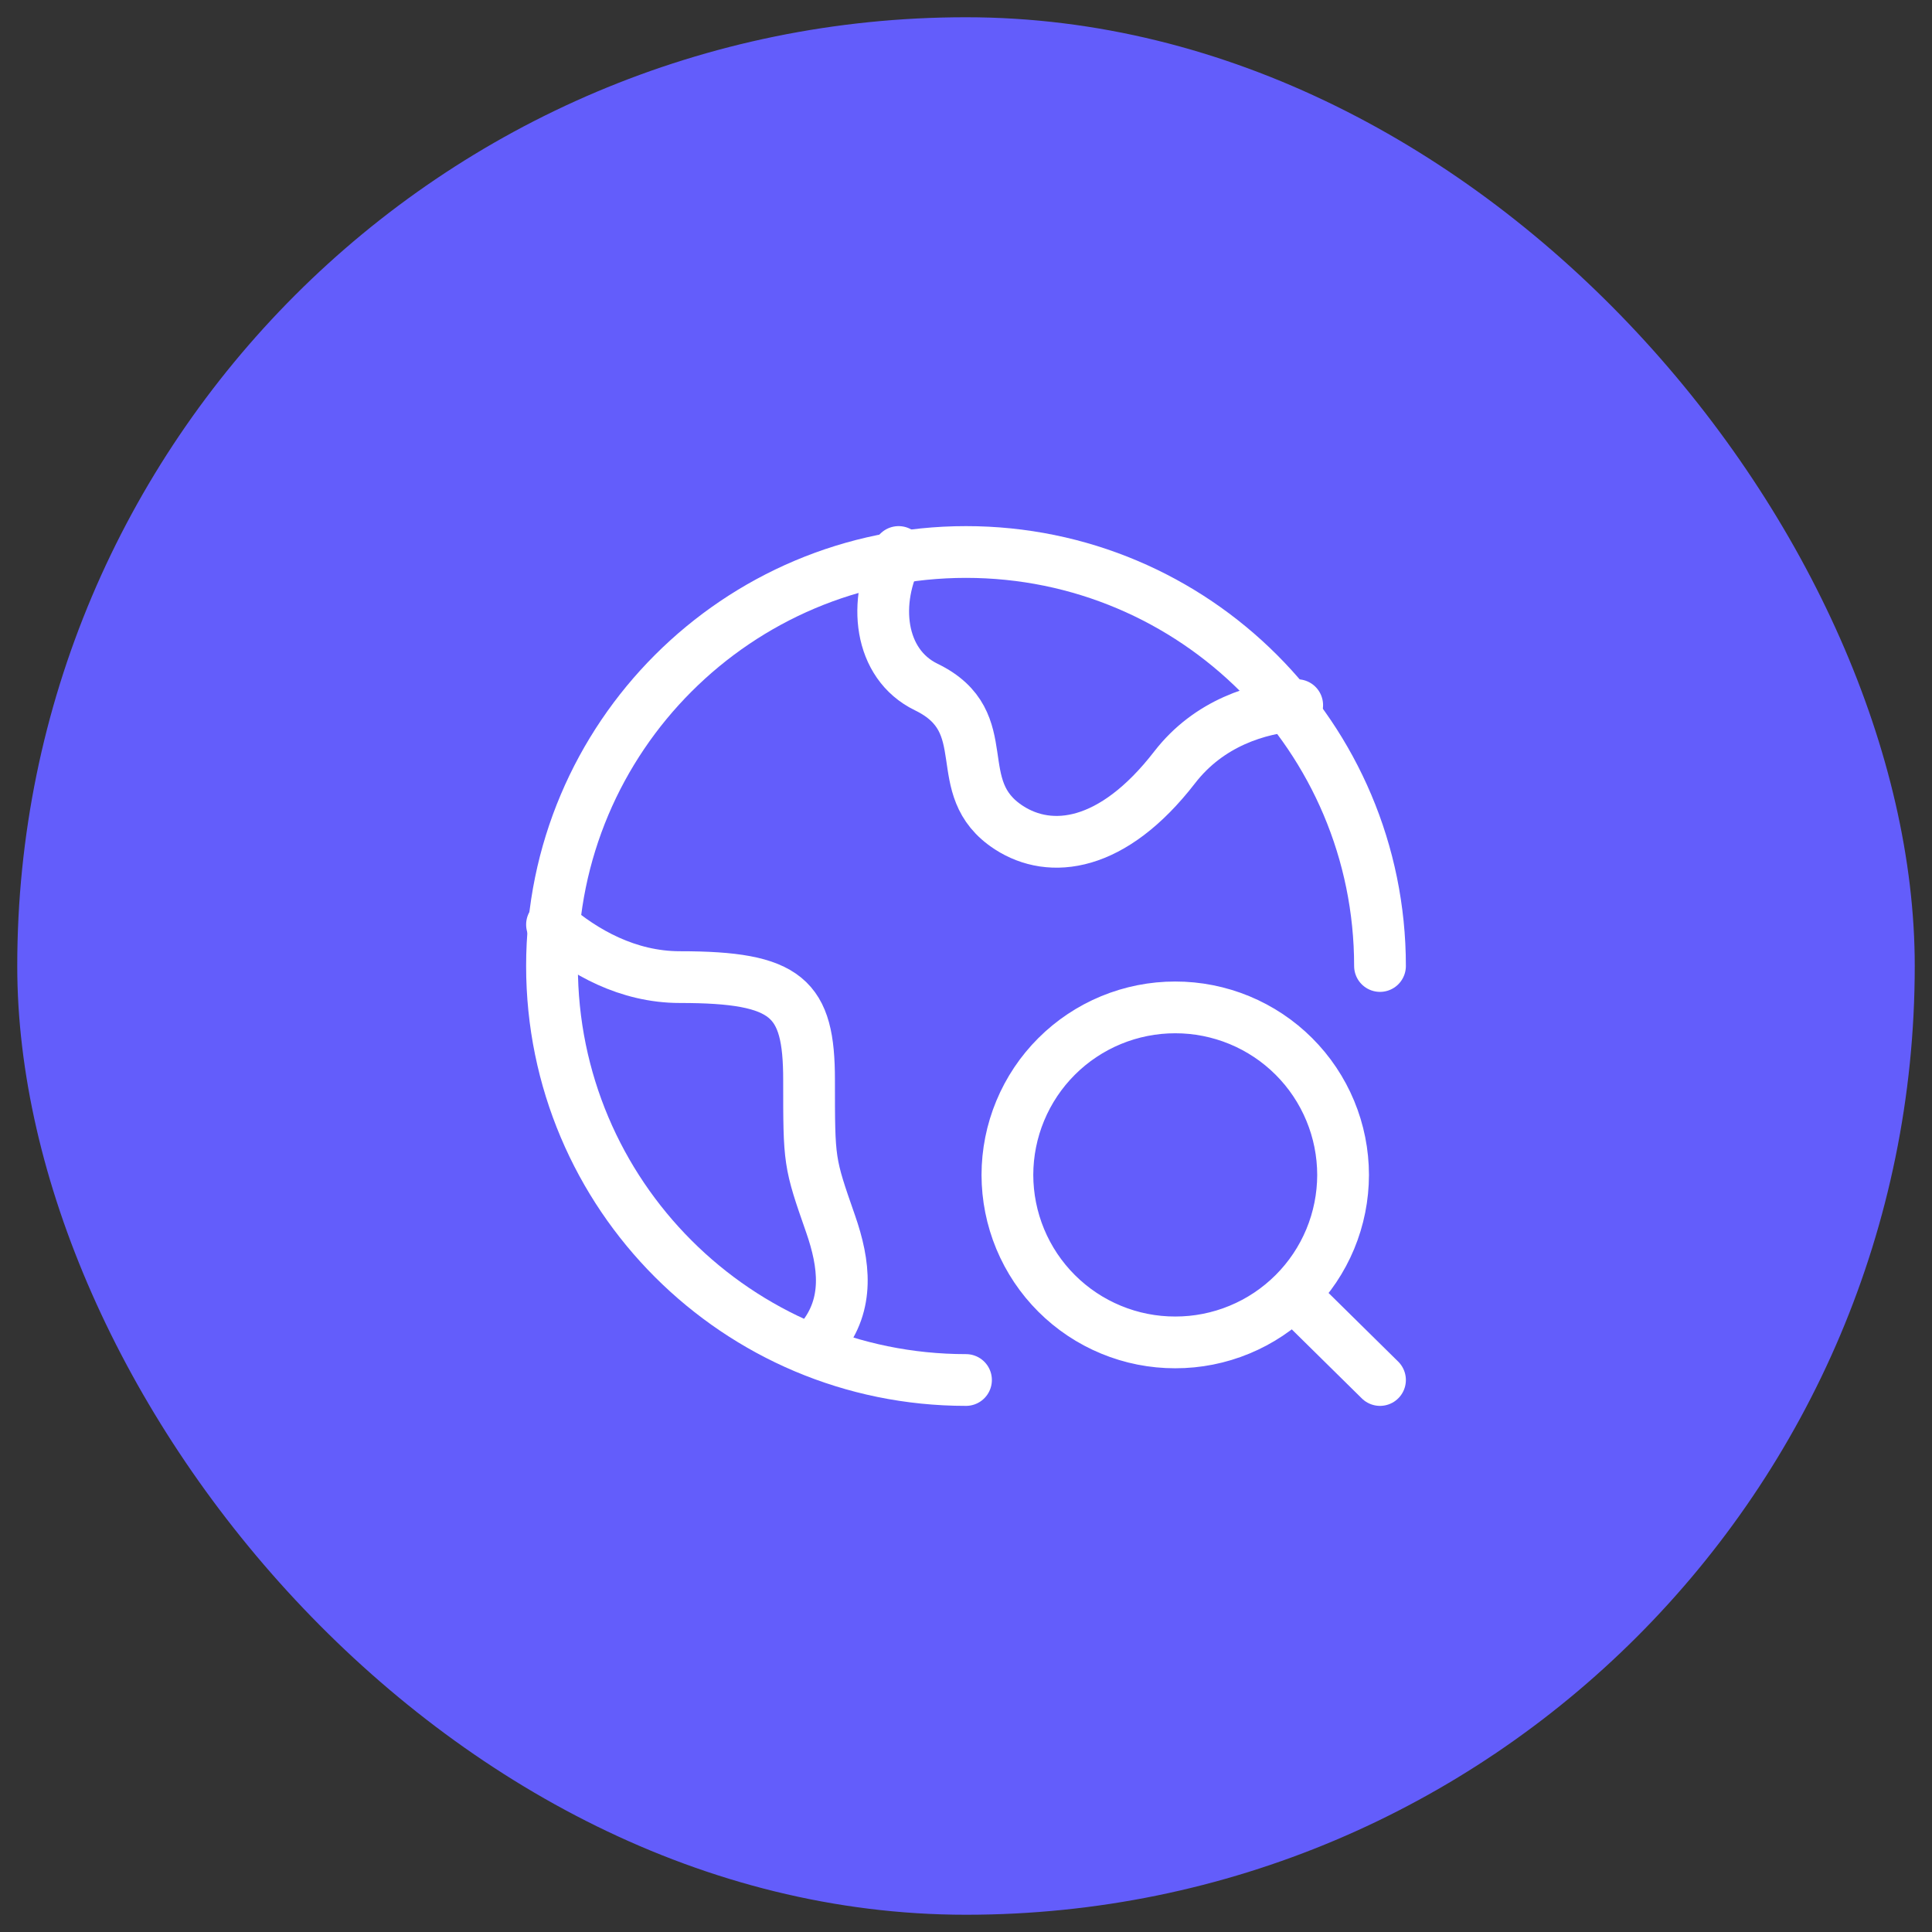 <svg width="56" height="56" viewBox="0 0 56 56" fill="none" xmlns="http://www.w3.org/2000/svg">
<rect x="0" y="0" width="56" height="56" fill="#333333" stroke="none"/>
<rect x="0.5" y="0.5" width="55" height="55" rx="27.5" fill="#635DFB"/>
<path d="M40 28C40 21.372 34.628 16 28 16C21.372 16 16 21.372 16 28C16 34.628 21.372 40 28 40" stroke="white" stroke-width="1.5" stroke-linecap="round" stroke-linejoin="round"/>
<path d="M37.6 20.439C36.478 20.519 35.042 20.955 34.046 22.244C32.246 24.572 30.447 24.767 29.247 23.991C27.447 22.827 28.96 20.939 26.848 19.914C25.472 19.246 25.28 17.428 26.046 16M16 26.8C16.916 27.594 18.196 28.322 19.707 28.322C22.827 28.322 23.451 28.918 23.451 31.302C23.451 33.687 23.451 33.687 24.075 35.475C24.48 36.639 24.622 37.8 23.813 38.8M37.479 37.515L40 40M38.93 34.055C38.929 34.693 38.803 35.325 38.558 35.915C38.313 36.504 37.955 37.039 37.503 37.49C37.051 37.941 36.515 38.299 35.925 38.542C35.335 38.786 34.703 38.911 34.065 38.91C33.427 38.911 32.794 38.786 32.205 38.542C31.615 38.299 31.079 37.941 30.627 37.49C30.175 37.039 29.817 36.504 29.572 35.915C29.327 35.325 29.201 34.693 29.2 34.055C29.201 33.417 29.327 32.785 29.572 32.196C29.817 31.606 30.175 31.071 30.627 30.62C31.079 30.169 31.615 29.812 32.205 29.568C32.794 29.325 33.427 29.199 34.065 29.2C34.703 29.199 35.335 29.325 35.925 29.568C36.515 29.812 37.051 30.169 37.503 30.62C37.955 31.071 38.313 31.606 38.558 32.196C38.803 32.785 38.929 33.417 38.93 34.055Z" stroke="white" stroke-width="1.5" stroke-linecap="round" stroke-linejoin="round"/>
</svg>
